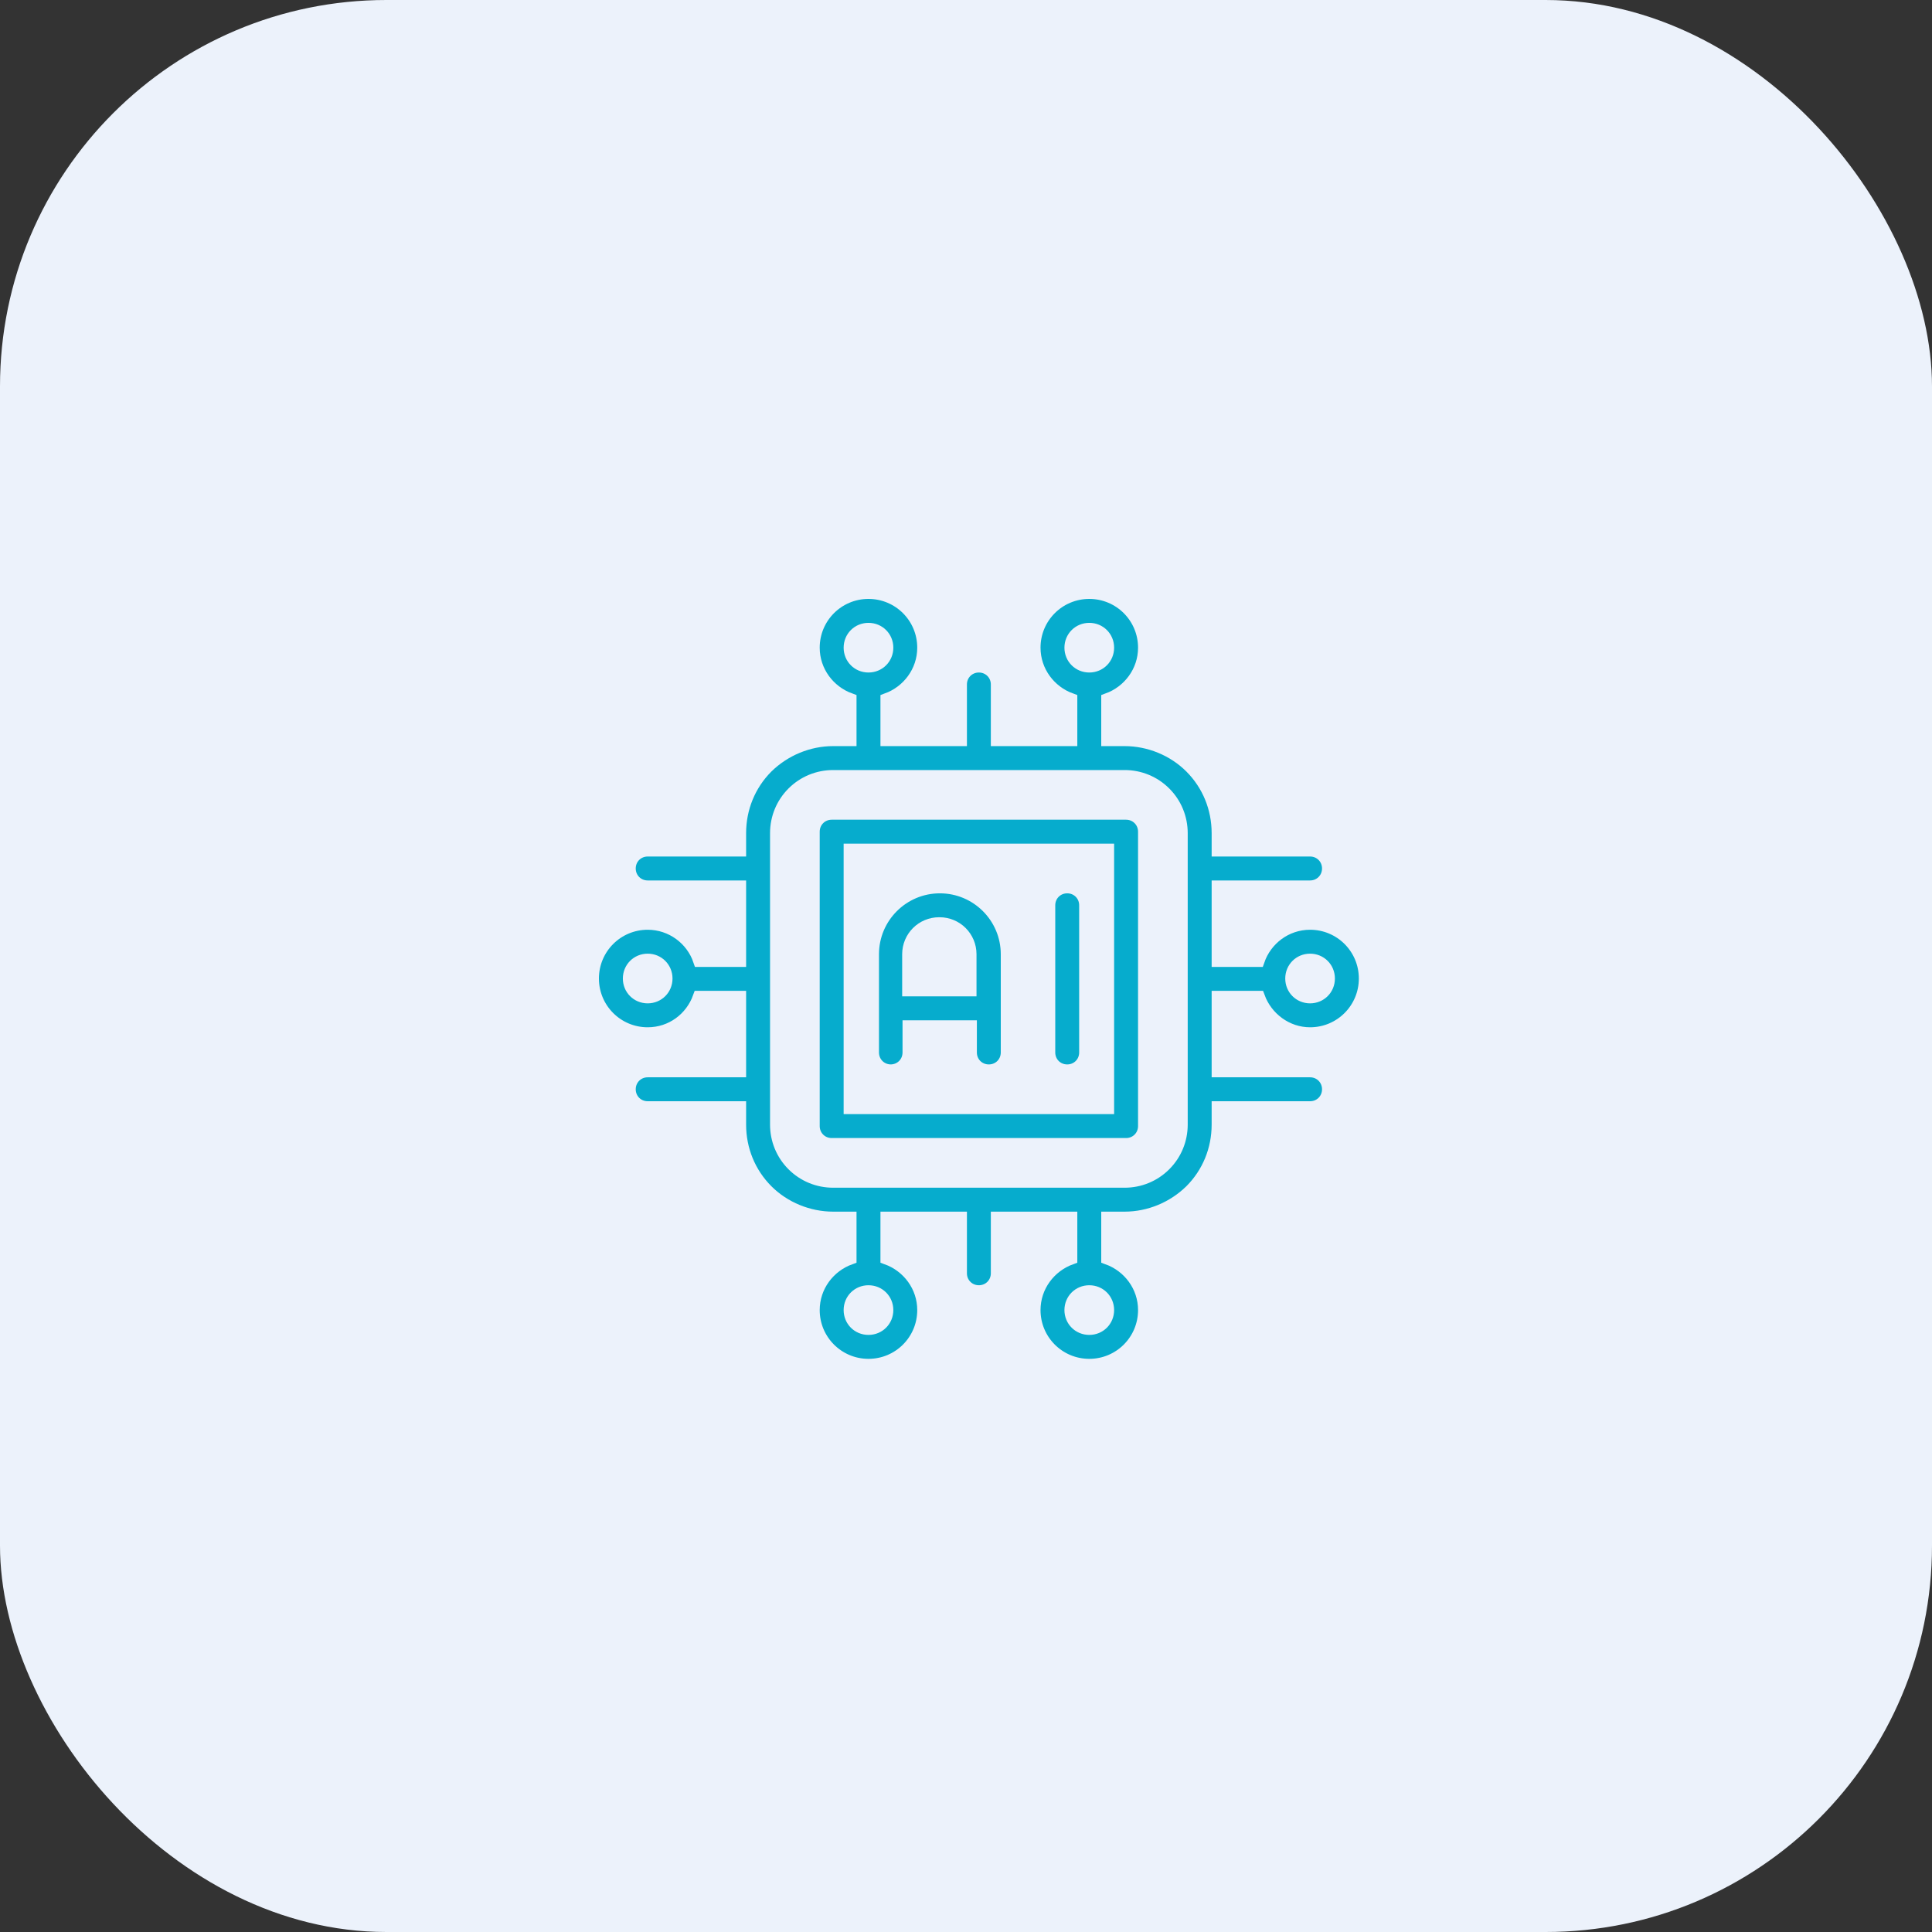 <svg width="75" height="75" viewBox="0 0 75 75" fill="none" xmlns="http://www.w3.org/2000/svg">
<rect x="0" y="0" width="75" height="75" fill="#333333" stroke="none"/>
<rect width="75" height="75" rx="15" fill="#ECF2FB"/>
<path d="M48.857 38.714C49.157 39.529 49.943 40.129 50.857 40.129C52.043 40.129 53 39.171 53 37.986C53 36.8 52.043 35.843 50.857 35.843C49.914 35.843 49.129 36.457 48.843 37.286H47.286V34.429H50.857C51.257 34.429 51.571 34.114 51.571 33.714C51.571 33.314 51.257 33 50.857 33H47.286V32.343C47.286 31.371 46.914 30.457 46.229 29.771C45.557 29.1 44.614 28.714 43.657 28.714H43V27.157C43.829 26.857 44.429 26.071 44.429 25.143C44.429 23.957 43.471 23 42.286 23C41.1 23 40.143 23.957 40.143 25.143C40.143 26.071 40.743 26.857 41.571 27.157V28.714H38.714V26.571C38.714 26.171 38.4 25.857 38 25.857C37.6 25.857 37.286 26.171 37.286 26.571V28.714H34.429V27.157C35.257 26.857 35.857 26.071 35.857 25.143C35.857 23.957 34.9 23 33.714 23C32.529 23 31.571 23.957 31.571 25.143C31.571 26.071 32.171 26.857 33 27.157V28.714H32.343C31.386 28.714 30.457 29.1 29.771 29.771C29.086 30.457 28.714 31.371 28.714 32.343V33H25.143C24.743 33 24.429 33.314 24.429 33.714C24.429 34.114 24.743 34.429 25.143 34.429H28.714V37.286H27.157C26.871 36.443 26.071 35.843 25.143 35.843C23.957 35.843 23 36.8 23 37.986C23 39.171 23.957 40.129 25.143 40.129C26.071 40.129 26.843 39.543 27.143 38.714H28.714V41.571H25.143C24.743 41.571 24.429 41.886 24.429 42.286C24.429 42.686 24.743 43 25.143 43H28.714V43.657C28.714 44.629 29.086 45.543 29.771 46.229C30.443 46.9 31.386 47.286 32.343 47.286H33V48.843C32.171 49.143 31.571 49.929 31.571 50.857C31.571 52.043 32.529 53 33.714 53C34.9 53 35.857 52.043 35.857 50.857C35.857 49.929 35.257 49.143 34.429 48.843V47.286H37.286V49.429C37.286 49.829 37.6 50.143 38 50.143C38.4 50.143 38.714 49.829 38.714 49.429V47.286H41.571V48.843C40.743 49.143 40.143 49.929 40.143 50.857C40.143 52.043 41.1 53 42.286 53C43.471 53 44.429 52.043 44.429 50.857C44.429 49.929 43.829 49.143 43 48.843V47.286H43.657C44.614 47.286 45.543 46.9 46.229 46.229C46.914 45.543 47.286 44.629 47.286 43.657V43H50.857C51.257 43 51.571 42.686 51.571 42.286C51.571 41.886 51.257 41.571 50.857 41.571H47.286V38.714H48.857ZM50.857 37.271C51.257 37.271 51.571 37.586 51.571 37.986C51.571 38.386 51.257 38.7 50.857 38.7C50.457 38.7 50.143 38.386 50.143 37.986C50.143 37.586 50.457 37.271 50.857 37.271ZM42.286 24.429C42.686 24.429 43 24.743 43 25.143C43 25.543 42.686 25.857 42.286 25.857C41.886 25.857 41.571 25.543 41.571 25.143C41.571 24.743 41.886 24.429 42.286 24.429ZM33.714 24.429C34.114 24.429 34.429 24.743 34.429 25.143C34.429 25.543 34.114 25.857 33.714 25.857C33.314 25.857 33 25.543 33 25.143C33 24.743 33.314 24.429 33.714 24.429ZM25.143 38.7C24.743 38.7 24.429 38.386 24.429 37.986C24.429 37.586 24.743 37.271 25.143 37.271C25.543 37.271 25.857 37.586 25.857 37.986C25.857 38.386 25.543 38.7 25.143 38.7ZM33.714 51.571C33.314 51.571 33 51.257 33 50.857C33 50.457 33.314 50.143 33.714 50.143C34.114 50.143 34.429 50.457 34.429 50.857C34.429 51.257 34.114 51.571 33.714 51.571ZM42.286 51.571C41.886 51.571 41.571 51.257 41.571 50.857C41.571 50.457 41.886 50.143 42.286 50.143C42.686 50.143 43 50.457 43 50.857C43 51.257 42.686 51.571 42.286 51.571ZM45.857 43.657C45.857 44.243 45.629 44.8 45.214 45.214C44.8 45.629 44.243 45.857 43.657 45.857H32.343C31.757 45.857 31.2 45.629 30.786 45.214C30.371 44.8 30.143 44.243 30.143 43.657V32.343C30.143 31.757 30.371 31.2 30.786 30.786C31.2 30.371 31.757 30.143 32.343 30.143H43.657C44.243 30.143 44.8 30.371 45.214 30.786C45.629 31.2 45.857 31.757 45.857 32.343V43.657Z" fill="#06ACCD" stroke="#ECF2FB" stroke-width="0.5"/>
<path d="M43.714 31.571H32.286C31.886 31.571 31.571 31.886 31.571 32.286V43.714C31.571 44.114 31.886 44.429 32.286 44.429H43.714C44.114 44.429 44.429 44.114 44.429 43.714V32.286C44.429 31.886 44.114 31.571 43.714 31.571ZM43 43H33V33H43V43Z" fill="#06ACCD" stroke="#ECF2FB" stroke-width="0.5"/>
<path d="M34.572 41.571C34.972 41.571 35.286 41.257 35.286 40.857V39.857H37.672V40.857C37.672 41.257 37.986 41.571 38.386 41.571C38.786 41.571 39.1 41.257 39.1 40.857V37.043C39.1 35.6 37.929 34.429 36.486 34.429C35.043 34.429 33.872 35.6 33.872 37.043V40.857C33.872 41.257 34.186 41.571 34.586 41.571H34.572ZM36.472 35.857C37.129 35.857 37.658 36.386 37.658 37.043V38.429H35.272V37.043C35.272 36.386 35.8 35.857 36.458 35.857H36.472Z" fill="#06ACCD" stroke="#ECF2FB" stroke-width="0.5"/>
<path d="M41.429 41.571C41.829 41.571 42.143 41.257 42.143 40.857V35.143C42.143 34.743 41.829 34.429 41.429 34.429C41.029 34.429 40.715 34.743 40.715 35.143V40.857C40.715 41.257 41.029 41.571 41.429 41.571Z" fill="#06ACCD" stroke="#ECF2FB" stroke-width="0.5"/>
</svg>
